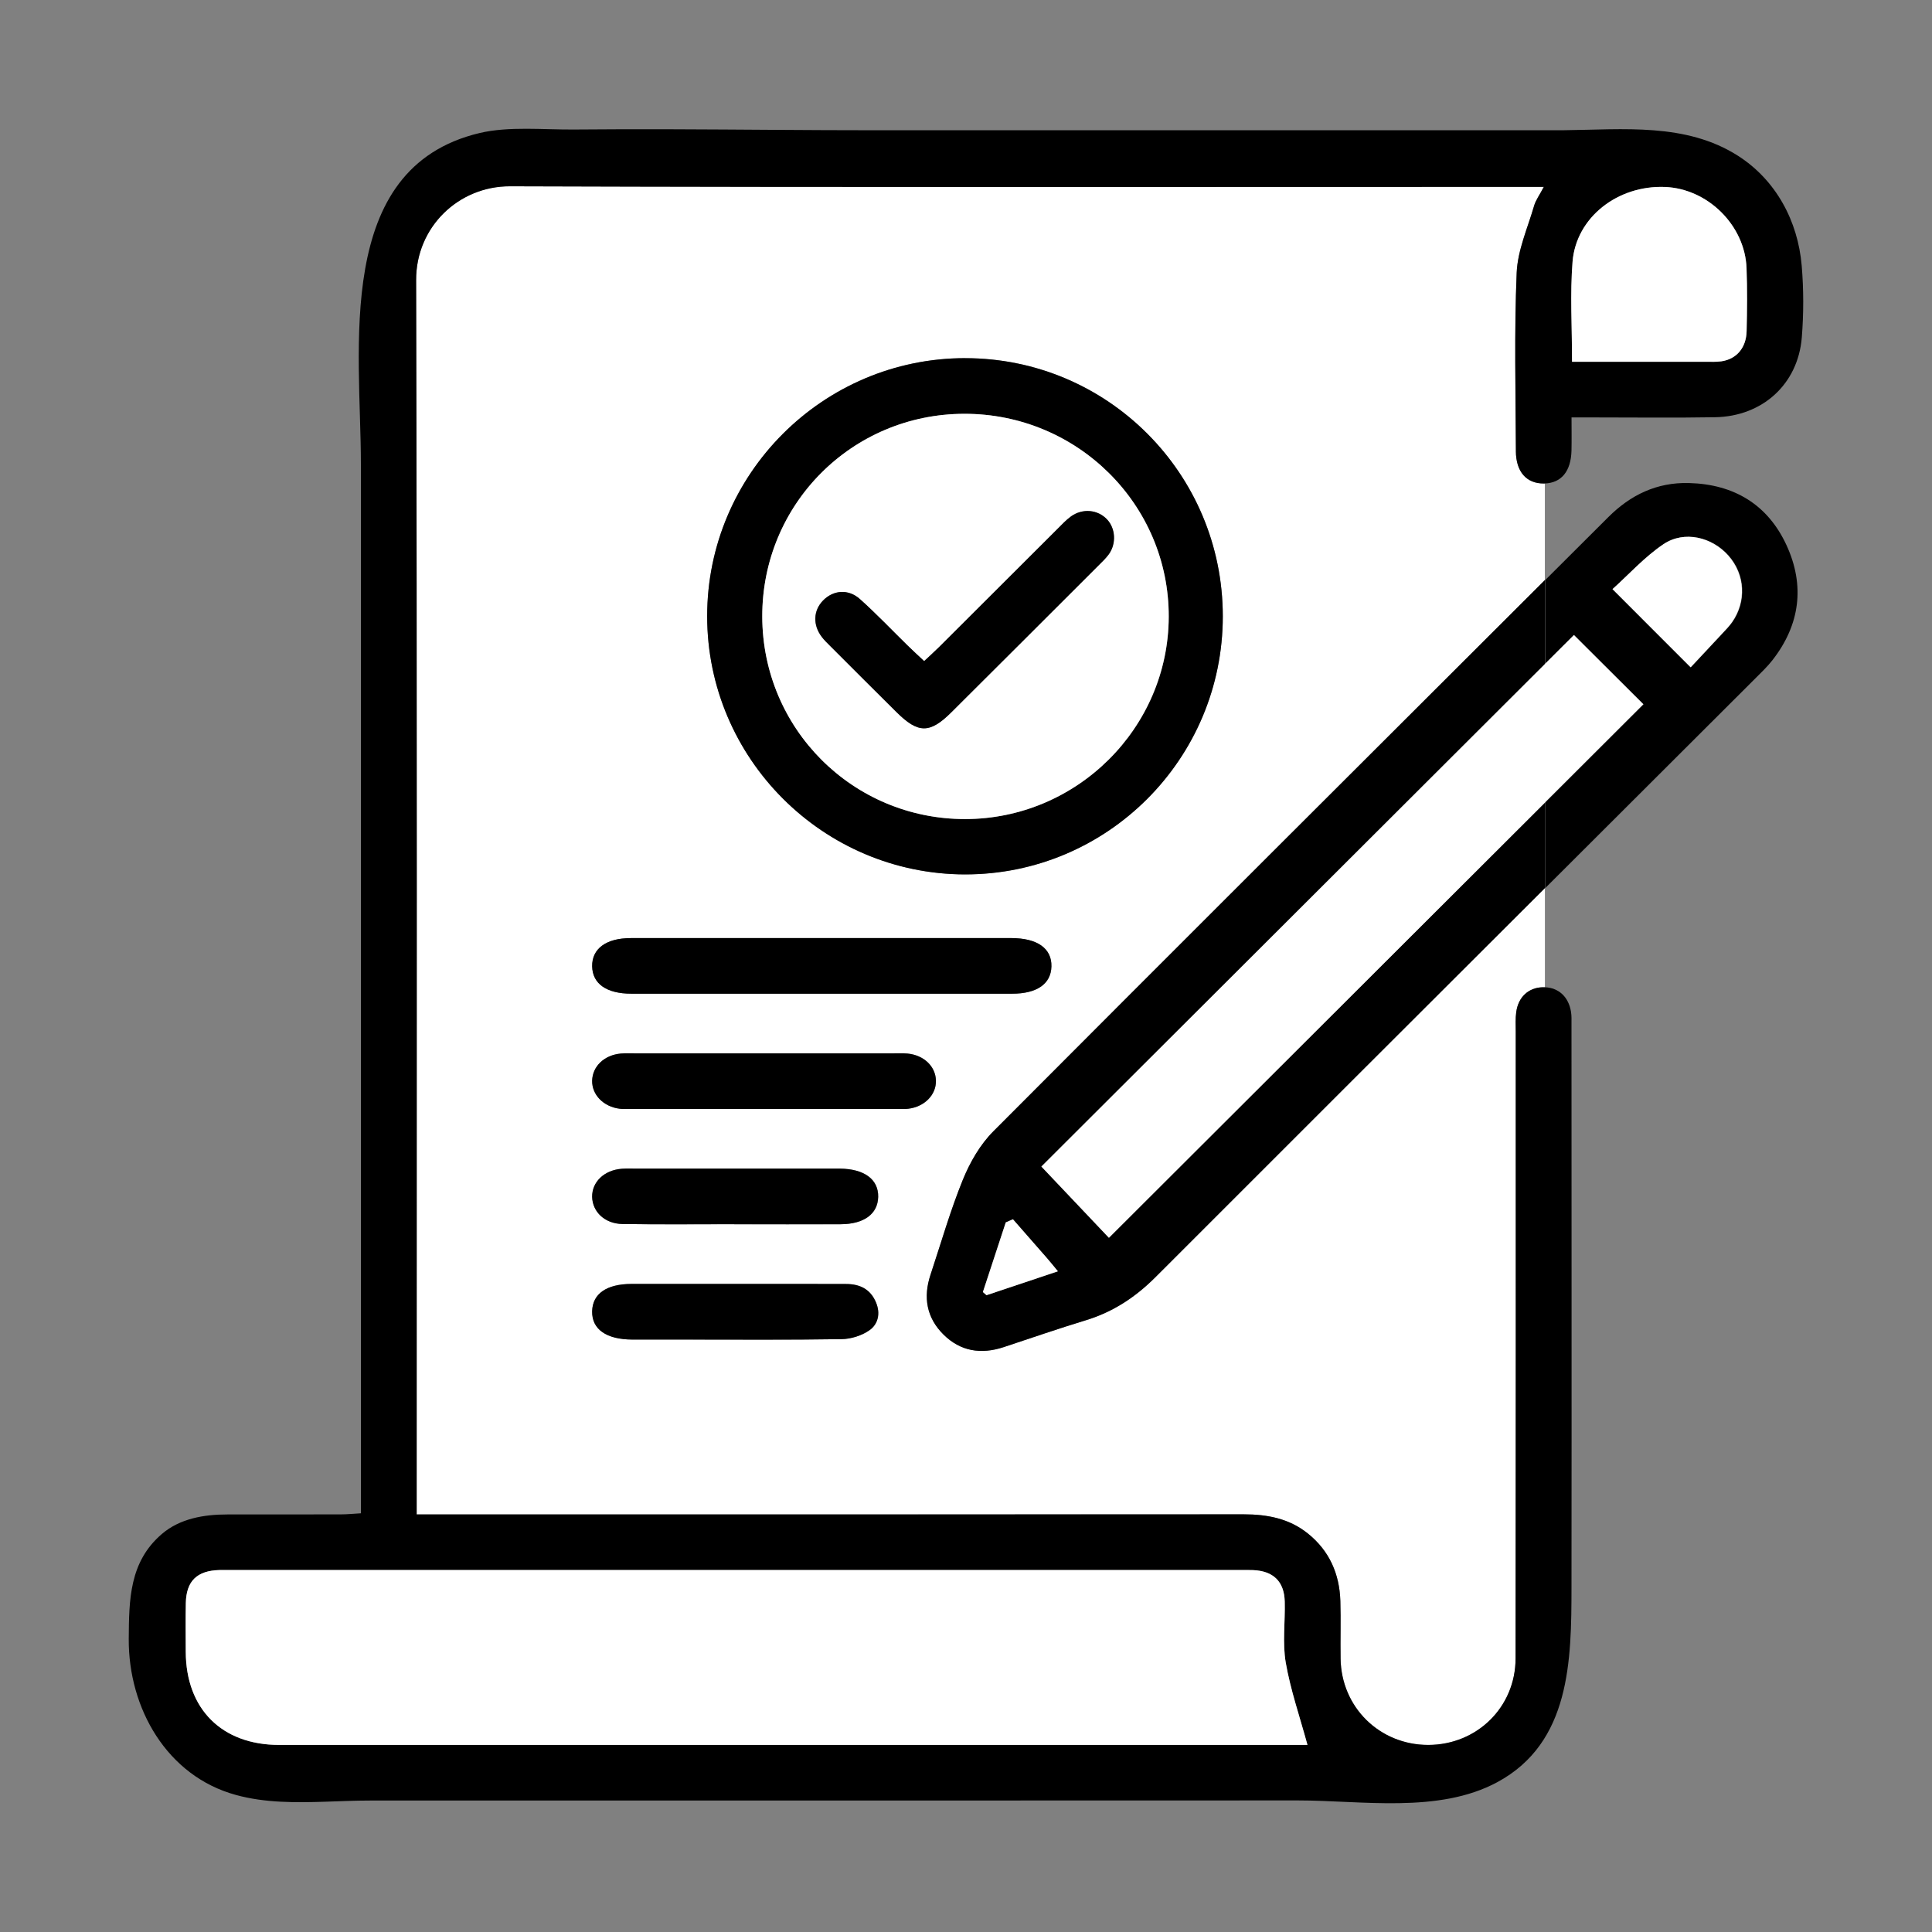 <?xml version="1.0" encoding="UTF-8"?>
<svg xmlns="http://www.w3.org/2000/svg" width="50" height="50" viewBox="0 0 50 50" fill="none">
  <rect x="0" y="0" width="50" height="50" fill="#808080" stroke="none"/>
  <path d="M39.232 11.675C39.226 10.137 39.188 8.598 39.252 7.062C39.276 6.478 39.536 5.901 39.703 5.325C39.744 5.183 39.839 5.056 39.955 4.836H39.396C30.665 4.836 21.933 4.85 13.202 4.821C11.862 4.816 10.766 5.881 10.77 7.246C10.796 17.7 10.784 28.155 10.784 38.61V39.193H11.456C18.366 39.193 25.277 39.195 32.187 39.19C32.795 39.19 33.364 39.297 33.848 39.686C34.406 40.134 34.667 40.73 34.689 41.433C34.704 41.93 34.688 42.427 34.695 42.924C34.712 44.183 35.705 45.159 36.962 45.158C38.221 45.158 39.222 44.183 39.224 42.92C39.231 37.514 39.228 32.108 39.228 26.702C39.228 26.531 39.217 26.358 39.241 26.19C39.295 25.8 39.559 25.561 39.922 25.55C39.943 25.55 39.962 25.55 39.982 25.55V22.985C36.621 26.34 33.26 29.695 29.902 33.054C29.384 33.573 28.803 33.954 28.101 34.168C27.387 34.385 26.681 34.631 25.973 34.864C25.392 35.056 24.859 34.973 24.419 34.538C23.979 34.102 23.889 33.572 24.082 32.991C24.355 32.166 24.596 31.327 24.923 30.524C25.105 30.076 25.368 29.62 25.708 29.28C30.456 24.515 35.22 19.765 39.981 15.013V12.511C39.974 12.511 39.966 12.512 39.958 12.512C39.509 12.517 39.233 12.215 39.23 11.675H39.232ZM16.111 31.677C15.653 31.67 15.334 31.361 15.328 30.974C15.321 30.589 15.639 30.284 16.091 30.248C16.214 30.239 16.34 30.245 16.464 30.245C18.159 30.245 19.855 30.245 21.55 30.245C21.612 30.245 21.675 30.245 21.737 30.245C22.37 30.249 22.741 30.523 22.73 30.977C22.719 31.418 22.363 31.681 21.757 31.683C20.84 31.686 19.922 31.683 19.004 31.683V31.681C18.04 31.681 17.075 31.691 16.111 31.677V31.677ZM22.505 34.424C22.306 34.564 22.027 34.652 21.781 34.657C20.428 34.678 19.075 34.667 17.721 34.667C17.27 34.667 16.819 34.668 16.368 34.667C15.692 34.665 15.318 34.4 15.327 33.935C15.337 33.482 15.698 33.23 16.345 33.228C17.248 33.226 18.15 33.228 19.051 33.228C20 33.228 20.948 33.226 21.898 33.23C22.251 33.231 22.529 33.36 22.674 33.712C22.791 33.996 22.724 34.269 22.504 34.425L22.505 34.424ZM23.508 28.694C23.431 28.704 23.352 28.7 23.274 28.7C20.941 28.7 18.608 28.7 16.274 28.7C16.197 28.7 16.118 28.703 16.041 28.694C15.623 28.644 15.319 28.333 15.328 27.968C15.336 27.598 15.64 27.305 16.067 27.266C16.191 27.255 16.316 27.262 16.441 27.262C17.561 27.262 18.681 27.262 19.801 27.262C20.921 27.262 22.01 27.262 23.114 27.262C23.239 27.262 23.364 27.255 23.488 27.266C23.914 27.306 24.218 27.602 24.224 27.97C24.231 28.337 23.927 28.646 23.508 28.694ZM26.193 25.717C22.91 25.718 19.627 25.718 16.344 25.717C15.698 25.717 15.335 25.46 15.328 25.007C15.32 24.552 15.689 24.279 16.325 24.278C17.974 24.276 19.623 24.278 21.272 24.278C22.906 24.278 24.54 24.278 26.173 24.278C26.849 24.278 27.224 24.546 27.213 25.012C27.202 25.464 26.841 25.718 26.193 25.718V25.717ZM24.976 22.629C21.297 22.624 18.301 19.624 18.302 15.945C18.302 12.267 21.301 9.268 24.98 9.268C28.665 9.268 31.646 12.257 31.646 15.949C31.646 19.639 28.655 22.633 24.975 22.628L24.976 22.629Z" fill="white"></path>
  <path d="M7.269 46.628C8.034 46.668 8.815 46.598 9.568 46.598C10.863 46.598 12.159 46.598 13.455 46.598C16.047 46.598 18.639 46.598 21.229 46.598C23.82 46.598 26.413 46.598 29.004 46.596C30.531 46.596 32.058 46.596 33.585 46.595C35.241 46.594 37.231 46.942 38.751 46.122C40.648 45.098 40.668 42.963 40.67 41.078C40.673 38.494 40.673 35.911 40.672 33.327C40.672 31.054 40.67 28.781 40.67 26.508C40.67 26.399 40.675 26.288 40.657 26.183C40.594 25.797 40.337 25.563 39.981 25.55C39.961 25.55 39.942 25.549 39.921 25.55C39.558 25.561 39.294 25.8 39.24 26.191C39.216 26.359 39.227 26.532 39.227 26.703C39.227 32.109 39.23 37.514 39.223 42.92C39.221 44.184 38.219 45.158 36.962 45.159C35.705 45.159 34.711 44.184 34.694 42.925C34.686 42.428 34.703 41.93 34.688 41.433C34.666 40.731 34.404 40.134 33.847 39.687C33.362 39.297 32.794 39.191 32.186 39.191C25.276 39.195 18.365 39.194 11.455 39.194H10.783V38.611C10.783 28.156 10.795 17.702 10.769 7.247C10.765 5.881 11.862 4.817 13.201 4.821C21.932 4.85 30.664 4.836 39.395 4.836H39.954C39.838 5.057 39.742 5.184 39.702 5.326C39.535 5.902 39.275 6.478 39.251 7.063C39.187 8.598 39.224 10.138 39.231 11.676C39.234 12.216 39.51 12.518 39.959 12.513C39.967 12.513 39.974 12.512 39.982 12.512C40.411 12.496 40.658 12.194 40.67 11.657C40.676 11.385 40.671 11.113 40.671 10.803C40.92 10.803 41.088 10.803 41.257 10.803C42.3 10.803 43.342 10.816 44.385 10.798C45.611 10.777 46.53 9.945 46.63 8.738C46.68 8.12 46.68 7.493 46.628 6.875C46.53 5.724 45.965 4.661 44.978 4.031C43.632 3.172 42.007 3.354 40.487 3.37C40.419 3.37 40.351 3.371 40.282 3.371H22.614C20.891 3.371 19.17 3.351 17.449 3.346C16.588 3.343 15.727 3.344 14.866 3.352C14.078 3.36 13.171 3.262 12.407 3.444C8.614 4.348 9.34 9.051 9.34 11.998C9.34 17.157 9.34 22.315 9.34 27.473C9.34 31.135 9.34 34.797 9.34 38.461V39.164C9.147 39.175 8.983 39.192 8.82 39.192C7.84 39.195 6.859 39.192 5.879 39.194C5.28 39.194 4.654 39.299 4.187 39.701C3.347 40.422 3.339 41.397 3.332 42.415C3.321 44.202 4.314 45.967 6.112 46.455C6.489 46.558 6.877 46.608 7.268 46.628H7.269ZM40.698 6.776C40.791 5.624 41.869 4.79 43.092 4.839C44.198 4.884 45.16 5.832 45.201 6.94C45.222 7.481 45.215 8.025 45.203 8.568C45.194 9 44.944 9.291 44.553 9.35C44.416 9.371 44.275 9.362 44.135 9.362C43.004 9.362 41.874 9.362 40.686 9.362C40.686 8.445 40.633 7.606 40.699 6.776H40.698ZM4.809 41.489C4.82 40.917 5.098 40.649 5.681 40.634C5.774 40.631 5.868 40.634 5.96 40.634C14.675 40.634 23.389 40.634 32.104 40.634C32.212 40.634 32.322 40.631 32.43 40.636C32.953 40.657 33.235 40.93 33.248 41.448C33.262 41.976 33.186 42.516 33.275 43.03C33.396 43.734 33.635 44.418 33.837 45.16H33.416C24.686 45.16 15.956 45.16 7.227 45.16C5.74 45.16 4.813 44.231 4.808 42.748C4.807 42.329 4.802 41.91 4.81 41.49L4.809 41.489Z" fill="black"></path>
  <path d="M40.739 16.435C41.34 17.035 41.964 17.657 42.536 18.226C41.687 19.073 40.837 19.922 39.988 20.77V22.986C41.8 21.178 43.612 19.369 45.425 17.56C45.578 17.406 45.738 17.256 45.871 17.085C46.587 16.167 46.716 15.153 46.234 14.108C45.748 13.056 44.873 12.531 43.71 12.501C42.877 12.479 42.197 12.809 41.622 13.384C41.078 13.928 40.533 14.471 39.989 15.013V17.184C40.24 16.934 40.49 16.684 40.741 16.434L40.739 16.435ZM43.057 14.083C43.596 13.722 44.316 13.899 44.741 14.383C45.169 14.87 45.208 15.563 44.833 16.101C44.753 16.215 44.653 16.314 44.559 16.415C44.297 16.697 44.033 16.979 43.761 17.269C43.055 16.562 42.433 15.94 41.739 15.246C42.164 14.864 42.569 14.412 43.057 14.083Z" fill="black"></path>
  <path d="M24.921 30.524C24.594 31.328 24.355 32.166 24.081 32.991C23.888 33.572 23.977 34.103 24.418 34.539C24.857 34.975 25.39 35.056 25.971 34.865C26.68 34.631 27.385 34.386 28.099 34.169C28.802 33.955 29.381 33.574 29.901 33.055C33.258 29.695 36.618 26.34 39.98 22.985V20.769C36.225 24.518 32.461 28.274 28.695 32.033C28.152 31.459 27.531 30.804 26.948 30.189C31.251 25.896 35.613 21.541 39.98 17.183V15.013C35.219 19.765 30.456 24.515 25.707 29.279C25.367 29.62 25.105 30.075 24.922 30.523L24.921 30.524ZM26.213 31.555C26.507 31.89 26.8 32.224 27.093 32.561C27.172 32.651 27.248 32.745 27.376 32.901C26.727 33.118 26.128 33.318 25.529 33.519L25.436 33.438L26.028 31.636C26.09 31.609 26.152 31.582 26.214 31.555H26.213Z" fill="black"></path>
  <path d="M24.979 9.269C21.3 9.269 18.301 12.267 18.301 15.946C18.301 19.625 21.296 22.624 24.975 22.63C28.656 22.634 31.646 19.641 31.646 15.951C31.646 12.258 28.664 9.27 24.98 9.27L24.979 9.269ZM24.975 21.198C22.073 21.198 19.735 18.862 19.728 15.958C19.722 13.051 22.05 10.713 24.958 10.71C27.884 10.706 30.256 13.062 30.248 15.964C30.239 18.843 27.867 21.198 24.975 21.198Z" fill="black"></path>
  <path d="M26.17 24.278C24.536 24.277 22.902 24.278 21.269 24.278C19.62 24.278 17.97 24.277 16.321 24.278C15.686 24.278 15.317 24.552 15.324 25.007C15.332 25.46 15.695 25.717 16.341 25.717C19.623 25.718 22.907 25.718 26.189 25.717C26.837 25.717 27.199 25.463 27.21 25.011C27.221 24.544 26.846 24.278 26.17 24.277V24.278Z" fill="black"></path>
  <path d="M26.177 24.278C24.543 24.277 22.909 24.278 21.276 24.278C19.627 24.278 17.977 24.277 16.328 24.278C17.977 24.276 19.627 24.278 21.276 24.278C22.909 24.278 24.543 24.278 26.177 24.278Z" fill="black"></path>
  <path d="M23.484 27.266C23.361 27.255 23.235 27.261 23.111 27.261C22.006 27.261 20.902 27.261 19.797 27.261C18.693 27.261 17.558 27.261 16.437 27.261C16.313 27.261 16.187 27.255 16.064 27.266C15.637 27.305 15.333 27.597 15.324 27.967C15.316 28.333 15.619 28.644 16.038 28.694C16.114 28.703 16.193 28.7 16.271 28.7C18.604 28.7 20.938 28.7 23.271 28.7C23.349 28.7 23.427 28.703 23.504 28.694C23.923 28.644 24.228 28.335 24.221 27.97C24.215 27.6 23.91 27.306 23.484 27.266Z" fill="black"></path>
  <path d="M21.754 31.683C22.359 31.681 22.716 31.417 22.726 30.977C22.736 30.522 22.366 30.249 21.733 30.244C21.671 30.244 21.609 30.244 21.547 30.244C19.852 30.244 18.156 30.244 16.461 30.244C16.336 30.244 16.211 30.239 16.087 30.248C15.635 30.284 15.318 30.589 15.324 30.974C15.332 31.36 15.649 31.67 16.108 31.677C17.072 31.692 18.036 31.682 19.001 31.682V31.684C19.918 31.684 20.836 31.686 21.754 31.684V31.683Z" fill="black"></path>
  <path d="M21.895 33.23C20.946 33.226 19.998 33.228 19.049 33.228C18.146 33.228 17.244 33.227 16.343 33.228C15.696 33.23 15.334 33.483 15.324 33.936C15.314 34.401 15.69 34.666 16.365 34.668C16.816 34.669 17.268 34.668 17.719 34.668C19.072 34.668 20.426 34.679 21.778 34.657C22.024 34.654 22.303 34.566 22.503 34.425C22.723 34.27 22.79 33.996 22.672 33.711C22.527 33.36 22.25 33.23 21.896 33.23H21.895Z" fill="black"></path>
  <path d="M7.227 45.158C15.957 45.159 24.687 45.158 33.416 45.158H33.837C33.635 44.417 33.397 43.732 33.275 43.028C33.187 42.514 33.263 41.975 33.249 41.447C33.236 40.928 32.952 40.656 32.431 40.634C32.322 40.63 32.212 40.632 32.104 40.632C23.39 40.632 14.676 40.632 5.961 40.632C5.867 40.632 5.773 40.631 5.681 40.632C5.099 40.647 4.821 40.915 4.809 41.488C4.801 41.907 4.806 42.327 4.807 42.746C4.812 44.228 5.74 45.158 7.226 45.158L7.227 45.158Z" fill="white"></path>
  <path d="M44.134 9.362C44.274 9.362 44.416 9.37 44.553 9.35C44.943 9.292 45.193 8.999 45.202 8.567C45.215 8.024 45.22 7.481 45.2 6.939C45.159 5.832 44.197 4.883 43.092 4.839C41.868 4.789 40.79 5.623 40.697 6.776C40.631 7.605 40.684 8.445 40.684 9.362C41.873 9.362 43.004 9.362 44.133 9.362H44.134Z" fill="white"></path>
  <path d="M26.953 30.191C27.535 30.805 28.157 31.461 28.7 32.034C32.465 28.275 36.229 24.519 39.985 20.771V17.185C35.618 21.544 31.256 25.897 26.953 30.191Z" fill="white"></path>
  <path d="M40.732 16.434C40.481 16.684 40.231 16.933 39.98 17.184V20.769C40.83 19.921 41.68 19.073 42.528 18.226C41.956 17.656 41.332 17.034 40.731 16.435L40.732 16.434Z" fill="white"></path>
  <path d="M44.55 16.416C44.644 16.314 44.744 16.214 44.824 16.101C45.199 15.563 45.16 14.871 44.732 14.384C44.307 13.899 43.587 13.722 43.048 14.084C42.56 14.413 42.155 14.865 41.73 15.247C42.424 15.941 43.045 16.563 43.752 17.27C44.024 16.979 44.288 16.699 44.55 16.416Z" fill="white"></path>
  <path d="M25.532 33.519C26.131 33.319 26.73 33.119 27.379 32.901C27.25 32.746 27.176 32.652 27.096 32.561C26.803 32.225 26.509 31.89 26.215 31.555C26.154 31.582 26.092 31.609 26.03 31.636L25.438 33.438L25.531 33.519H25.532Z" fill="white"></path>
  <path d="M24.956 10.709C22.049 10.713 19.72 13.049 19.727 15.958C19.733 18.862 22.071 21.197 24.974 21.197C27.865 21.197 30.238 18.843 30.246 15.963C30.256 13.061 27.884 10.705 24.956 10.709ZM28.693 14.344C28.621 14.444 28.53 14.531 28.442 14.618C27.167 15.892 25.893 17.166 24.614 18.437C24.06 18.988 23.759 18.986 23.201 18.433C22.627 17.864 22.056 17.292 21.485 16.721C21.409 16.644 21.328 16.569 21.264 16.483C21.031 16.175 21.044 15.807 21.291 15.549C21.554 15.272 21.948 15.232 22.253 15.506C22.681 15.889 23.076 16.307 23.487 16.709C23.619 16.837 23.755 16.961 23.913 17.11C24.058 16.974 24.184 16.863 24.303 16.744C25.326 15.724 26.348 14.702 27.371 13.682C27.48 13.573 27.587 13.457 27.712 13.367C28.014 13.15 28.406 13.188 28.647 13.443C28.867 13.677 28.891 14.069 28.693 14.345V14.344Z" fill="white"></path>
  <path d="M27.717 13.366C27.592 13.456 27.485 13.573 27.375 13.682C26.352 14.702 25.33 15.724 24.307 16.744C24.188 16.862 24.063 16.973 23.918 17.11C23.759 16.96 23.623 16.837 23.492 16.708C23.081 16.306 22.685 15.888 22.257 15.505C21.952 15.231 21.558 15.272 21.295 15.548C21.049 15.807 21.035 16.175 21.268 16.482C21.333 16.568 21.413 16.644 21.489 16.72C22.061 17.292 22.631 17.863 23.205 18.432C23.763 18.985 24.064 18.989 24.619 18.437C25.896 17.166 27.171 15.892 28.446 14.618C28.534 14.53 28.625 14.444 28.698 14.343C28.895 14.068 28.871 13.675 28.651 13.442C28.411 13.187 28.018 13.149 27.717 13.365V13.366Z" fill="black"></path>
</svg>
